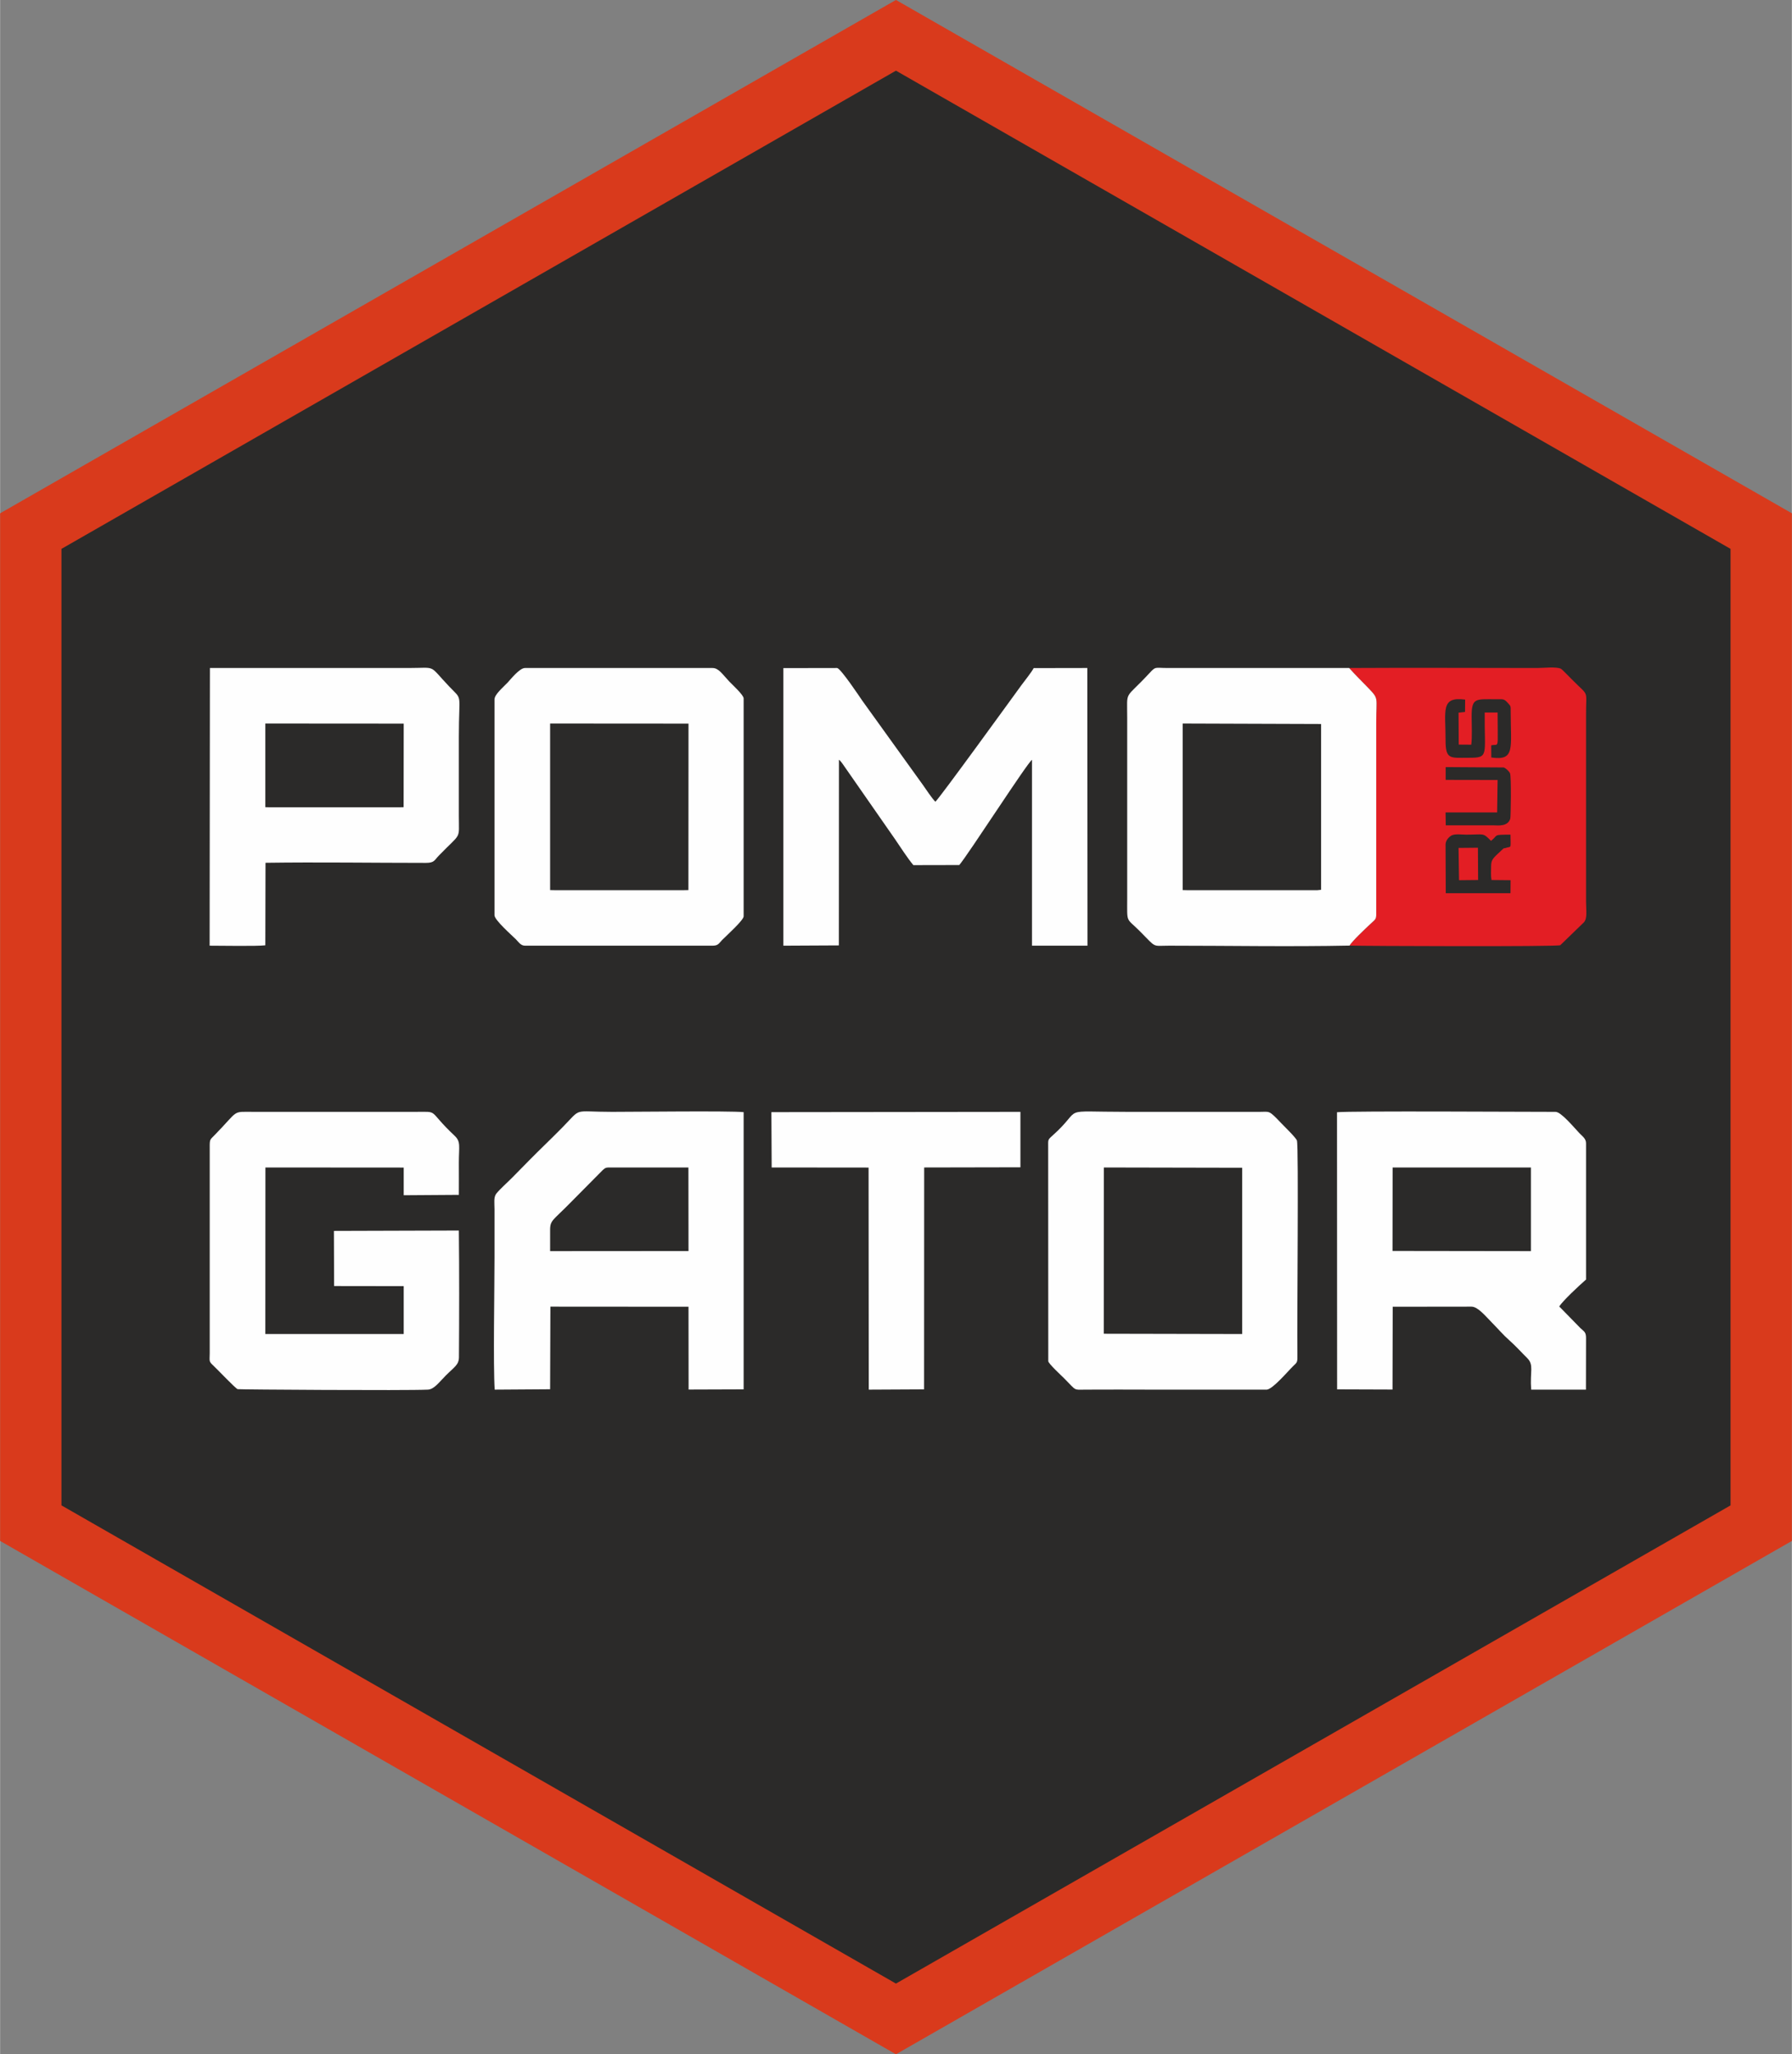 <?xml version="1.0" encoding="UTF-8"?> <svg xmlns="http://www.w3.org/2000/svg" xmlns:xlink="http://www.w3.org/1999/xlink" xmlns:xodm="http://www.corel.com/coreldraw/odm/2003" xml:space="preserve" width="609px" height="698px" version="1.1" style="shape-rendering:geometricPrecision; text-rendering:geometricPrecision; image-rendering:optimizeQuality; fill-rule:evenodd; clip-rule:evenodd" viewBox="0 0 190.45 218.31"><rect x="0" y="0" width="190.45" height="218.31" fill="#808080" stroke="none"/> <defs> <style type="text/css"> .str0 {stroke:#D93A1C;stroke-width:13.04;stroke-miterlimit:22.926} .fil0 {fill:none} .fil3 {fill:#FEFEFE} .fil1 {fill:#2B2A29} .fil2 {fill:#E31E24} </style> </defs> <g id="Слой_x0020_1">  <polygon class="fil0 str0" points="95.22,7.51 50.87,32.92 6.52,58.33 6.52,109.16 6.52,159.98 50.87,185.39 95.22,210.8 139.58,185.39 183.93,159.98 183.93,109.16 183.93,58.33 139.58,32.92 "></polygon> <polygon class="fil1" points="95.22,7.51 50.87,32.92 6.52,58.33 6.52,109.16 6.52,159.98 50.87,185.39 95.22,210.8 139.58,185.39 183.93,159.98 183.93,109.16 183.93,58.33 139.58,32.92 "></polygon> <path class="fil2" d="M158.52 93.52l2.03 0.02 -0.01 1.38 -6.88 0 -0.02 -5.19c0.01,-0.46 0.42,-0.85 0.69,-0.97 0.4,-0.16 1.06,-0.06 1.52,-0.06 1.94,0 1.72,-0.24 2.62,0.66 0.81,-0.63 0.14,-0.66 2.07,-0.66 0.01,1.56 0.12,1.22 -0.46,1.4 -0.36,0.12 -0.11,-0.09 -0.48,0.25 -0.92,0.87 -1.12,0.97 -1.12,1.74 0,0.47 -0.04,0.98 0.04,1.43zm-4.87 -12l6.16 0.04c0.22,0.06 0.59,0.41 0.68,0.62 0.15,0.34 0.08,4.65 0.03,4.81 -0.25,0.87 -1.31,0.73 -1.76,0.72 -1.7,-0.01 -3.4,0.01 -5.1,0l-0.02 -1.37 5.48 0 0.05 -3.45 -5.52 -0.01 0 -1.36zm4.15 -5.8c-0.05,4.57 0.51,4.82 -1.73,4.81 -1.93,0 -2.44,0.22 -2.43,-1.89 0.01,-3.08 -0.57,-4.65 2.08,-4.29l-0.01 1.31 -0.69 0.08 0.02 3.39 1.33 0.01c0.11,-0.8 0.04,-2.13 0.04,-2.98 -0.01,-2.04 0.44,-1.85 2.57,-1.85 0.83,0 0.86,-0.07 1.31,0.43 0.29,0.31 0.27,0.31 0.27,0.87 0,3.9 0.51,5.26 -2.06,4.89l-0.01 -1.29c0.87,-0.21 0.68,0.66 0.68,-3.49l-1.37 0zm-14.36 24.77c1.66,0.05 21.92,0.13 22.39,-0.04l2.51 -2.43c0.39,-0.43 0.23,-1.24 0.23,-2.26l0 -19.92c0,-2.61 0.34,-1.78 -1.42,-3.55 -0.21,-0.2 -1.11,-1.15 -1.25,-1.22 -0.49,-0.24 -1.87,-0.08 -2.51,-0.08 -6.66,0 -13.34,-0.04 -20,0 0.75,0.84 1.38,1.44 2.09,2.18 1.08,1.14 0.79,0.88 0.79,3.64l0 19.81c0.01,1.16 0.04,0.95 -0.66,1.61 -0.43,0.4 -1.97,1.85 -2.17,2.26z"></path> <path class="fil3" d="M89.16 80.74c0.15,0.12 0.06,0.04 0.2,0.19 0,0 0.14,0.17 0.15,0.19l5.61 8.06c0.59,0.86 1.3,1.98 1.95,2.76l4.88 -0.01c1,-1.18 7.27,-10.93 7.73,-11.18l0 19.75 5.9 0 -0.02 -29.51 -5.7 0.01c-0.26,0.49 -0.93,1.3 -1.3,1.81 -0.87,1.19 -8.75,12.08 -9.15,12.39 -0.34,-0.32 -1.02,-1.35 -1.33,-1.79l-6.44 -8.95c-0.24,-0.35 -2.27,-3.4 -2.67,-3.47l-5.72 0.01 0 29.5 5.9 -0.03 0.01 -19.73z"></path> <path class="fil3" d="M28.2 124.07l14.7 0.01 0 2.94 5.86 -0.04c0.01,-1.14 0,-2.29 0,-3.43 0,-1.72 0.23,-2.21 -0.45,-2.85 -3,-2.82 -1.53,-2.54 -4.26,-2.54l-17.01 0c-2.5,0 -1.55,-0.27 -4.28,2.51 -0.44,0.45 -0.49,0.39 -0.48,1.26l0 21.87c-0.01,0.9 -0.11,0.86 0.4,1.34 0.48,0.45 2.33,2.41 2.57,2.49 0.11,0.04 17.94,0.16 20.21,0.05 0.68,-0.03 1.19,-0.78 1.93,-1.52 0.89,-0.89 1.37,-1.11 1.38,-1.92 0.03,-4.46 0.04,-8.99 -0.01,-13.47l-13.28 0.04 0.02 5.86 7.4 0.01 0 5.09 -14.71 0 0.01 -17.7z"></path> <path class="fil3" d="M148.01 124.07l14.7 0 0 8.89 -14.71 -0.02 0.01 -8.87zm17.71 14.77c0.43,-0.65 2.06,-2.17 2.85,-2.86l0 -14.48c0,-0.51 -0.4,-0.75 -0.68,-1.05 -0.56,-0.58 -1.96,-2.29 -2.56,-2.29 -3.13,0 -21.73,-0.11 -23.23,0.04l0.01 29.45 5.89 0.02 0.02 -8.8 8.37 -0.01c0.68,0 1.47,0.98 2.17,1.69 0.71,0.72 1.18,1.29 1.87,1.9 0.79,0.71 1.22,1.22 1.89,1.88 0.74,0.74 0.27,1.42 0.42,3.35l5.82 0 0.01 -5.5c0,-0.65 -0.25,-0.7 -0.59,-1.03l-2.26 -2.31z"></path> <path class="fil3" d="M117.32 124.07l14.7 0.03 0 17.67 -14.71 -0.03 0.01 -17.67zm-5.91 20.59c0.04,0.28 1.4,1.53 1.69,1.82 1.35,1.35 0.94,1.21 2.25,1.2 2.34,-0.02 4.67,0 7.01,0l12.28 0c0.65,-0.06 2.28,-2 2.79,-2.49 0.47,-0.45 0.47,-0.4 0.46,-1.28 -0.05,-3.72 0.15,-22.07 -0.05,-22.7 -0.09,-0.3 -1.38,-1.54 -1.69,-1.87 -1.33,-1.4 -1.19,-1.18 -2.27,-1.18l-14 0c-7.65,0 -4.54,-0.57 -8.03,2.53 -0.51,0.45 -0.45,0.43 -0.45,1.24l0.01 22.73z"></path> <path class="fil3" d="M125.7 76.89l14.71 0.05 0 17.62 -0.39 0.04 -13.89 0 -0.43 -0.01 0 -17.7zm17.74 23.6c0.2,-0.41 1.74,-1.86 2.17,-2.26 0.7,-0.66 0.67,-0.45 0.66,-1.61l0 -19.81c0,-2.76 0.29,-2.5 -0.79,-3.64 -0.71,-0.74 -1.34,-1.34 -2.09,-2.18 -6.44,-0.01 -12.87,0.01 -19.31,0 -1.34,0 -1.23,-0.2 -1.92,0.55 -2.69,2.91 -2.36,1.68 -2.36,4.73l0 19.17c0,2.74 -0.15,2.03 1.32,3.5 1.86,1.86 1.25,1.56 3.17,1.56 6.36,0 12.82,0.12 19.15,-0.01z"></path> <path class="fil3" d="M58.46 76.89l14.71 0.01 -0.01 17.69 -0.46 0.01 -13.78 0 -0.46 -0.01 0 -17.7zm17.26 23.61c0.62,0 0.67,-0.24 1.02,-0.6 0.52,-0.52 2.29,-2.11 2.29,-2.52l0 -23.16c0,-0.37 -1.27,-1.52 -1.52,-1.79 -0.74,-0.78 -1.13,-1.44 -1.79,-1.44l-19.93 0c-0.59,0 -1.57,1.26 -1.82,1.52 -0.54,0.57 -1.42,1.29 -1.42,1.82l0 22.94c0,0.51 1.84,2.12 2.29,2.57 0.26,0.26 0.49,0.66 0.95,0.66l19.93 0z"></path> <path class="fil3" d="M64.73 124.07l8.43 0 0.01 8.88 -14.71 0.01c0,-0.63 0,-1.25 0,-1.87 -0.02,-1.51 0.05,-1.11 2.31,-3.43l3.27 -3.3c0.21,-0.18 0.28,-0.29 0.69,-0.29zm-6.24 14.79l14.68 0.01 0.01 8.8 5.85 -0.02 0 -29.46c-1.45,-0.15 -11.6,-0.03 -13.97,-0.03 -4.32,0 -3.15,-0.52 -5.32,1.68 -1.18,1.2 -2.37,2.32 -3.52,3.49 -0.61,0.62 -1.15,1.17 -1.76,1.79 -0.5,0.51 -1.3,1.21 -1.72,1.73 -0.3,0.38 -0.19,1.05 -0.19,1.65l0 5.17c0,3.22 -0.15,11.4 0.02,14.01l5.89 -0.04 0.03 -8.78z"></path> <path class="fil3" d="M28.19 76.89l14.71 0.01 -0.01 8.88 -0.45 0.01 -13.79 0 -0.46 -0.01 0 -8.89zm0.02 14.8c5.66,-0.08 11.37,0.01 17.04,0.01 0.92,0 0.9,-0.28 1.39,-0.78 2.43,-2.51 2.12,-1.6 2.12,-4.21 0,-2.8 0,-5.6 0,-8.4 0,-4.88 0.45,-3.8 -1.05,-5.38 -2.23,-2.35 -1.24,-1.94 -4.3,-1.94l-21.11 0 -0.03 29.51c1.2,0 5,0.07 5.92,-0.04l0.02 -8.77z"></path> <polygon class="fil3" points="82.01,124.07 92.31,124.08 92.33,147.68 98.21,147.65 98.22,124.07 108.45,124.05 108.45,118.16 81.98,118.19 "></polygon> <polygon class="fil2" points="155.07,93.54 157.1,93.52 157.08,90.09 155.02,90.11 "></polygon> </g> </svg> 